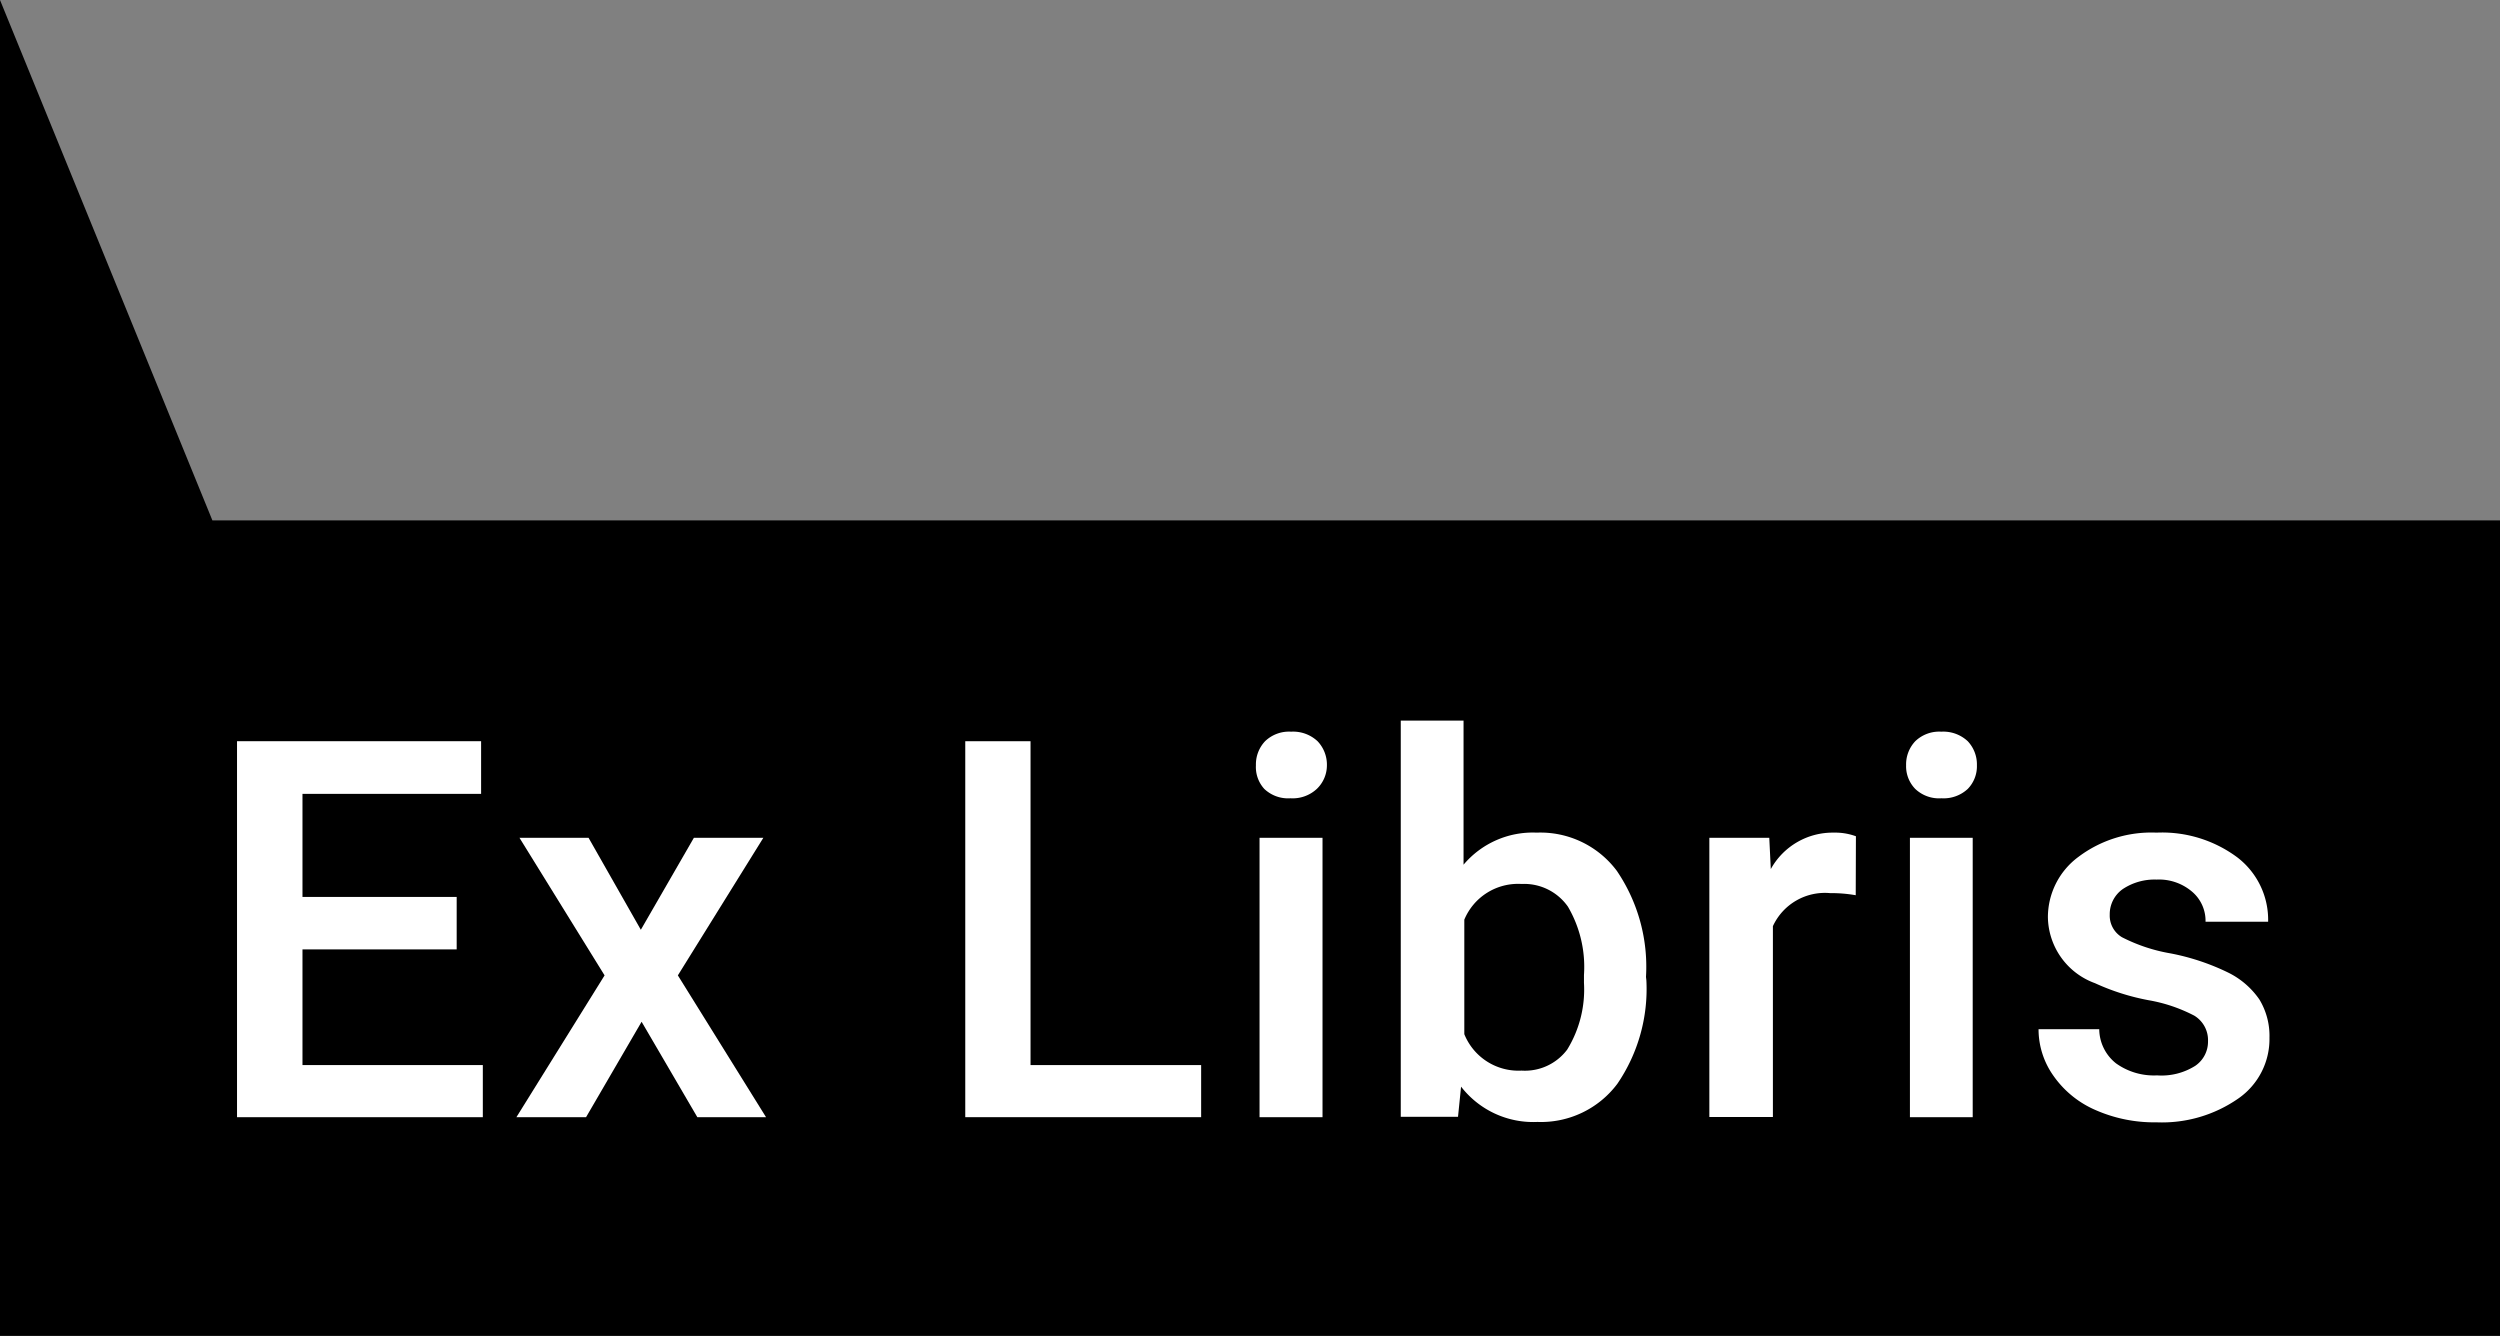 <?xml version="1.0" encoding="UTF-8"?> <svg xmlns="http://www.w3.org/2000/svg" viewBox="0 0 131 70"><rect x="0" y="0" width="131" height="70" fill="#808080" stroke="none"/> <defs> <style>.a{fill:#fff;}</style> </defs> <polygon points="131 27.27 11.13 27.27 0 0 0 70 131 70 131 27.27"></polygon> <path class="a" d="M23.93,49.75H15.85v6.06H25.3v2.73H12.42V38.84H25.21V41.6H15.85V47h8.08Z"></path> <path class="a" d="M33.58,48.72l2.78-4.82H40l-4.48,7.21,4.62,7.43H36.54l-2.92-5-2.91,5H27.06l4.62-7.43L27.22,43.9h3.62Z"></path> <path class="a" d="M54,55.81h8.94v2.73H50.58V38.84H54Z"></path> <path class="a" d="M65.81,40.1a1.77,1.77,0,0,1,.48-1.26,1.81,1.81,0,0,1,1.37-.5,1.87,1.87,0,0,1,1.38.5,1.78,1.78,0,0,1,.49,1.26A1.71,1.71,0,0,1,69,41.34a1.86,1.86,0,0,1-1.38.49,1.81,1.81,0,0,1-1.37-.49A1.7,1.7,0,0,1,65.81,40.1ZM69.3,58.54H66V43.9H69.3Z"></path> <path class="a" d="M86.27,51.37a8.81,8.81,0,0,1-1.52,5.42,5,5,0,0,1-4.19,2,4.78,4.78,0,0,1-4-1.85l-.16,1.58h-3V37.76h3.29v7.55a4.74,4.74,0,0,1,3.83-1.68,5,5,0,0,1,4.2,2,8.94,8.94,0,0,1,1.53,5.56ZM83,51.09a6.25,6.25,0,0,0-.84-3.58,2.8,2.8,0,0,0-2.43-1.19,3.05,3.05,0,0,0-3,1.87v6a3.06,3.06,0,0,0,3,1.91A2.77,2.77,0,0,0,82.12,55,6,6,0,0,0,83,51.5Z"></path> <path class="a" d="M97.24,46.91a7.35,7.35,0,0,0-1.34-.11,3,3,0,0,0-3,1.73v10H89.57V43.9h3.14l.08,1.64a3.7,3.7,0,0,1,3.3-1.91,3.16,3.16,0,0,1,1.16.19Z"></path> <path class="a" d="M99.88,40.1a1.77,1.77,0,0,1,.48-1.26,1.81,1.81,0,0,1,1.37-.5,1.87,1.87,0,0,1,1.38.5,1.77,1.77,0,0,1,.48,1.26,1.7,1.7,0,0,1-.48,1.24,1.86,1.86,0,0,1-1.38.49,1.81,1.81,0,0,1-1.37-.49A1.7,1.7,0,0,1,99.88,40.1Zm3.49,18.44h-3.29V43.9h3.29Z"></path> <path class="a" d="M115.7,54.56a1.5,1.5,0,0,0-.72-1.34,8.2,8.2,0,0,0-2.4-.81,12,12,0,0,1-2.8-.89,3.74,3.74,0,0,1-2.47-3.45,3.93,3.93,0,0,1,1.6-3.17A6.35,6.35,0,0,1,113,43.63a6.6,6.6,0,0,1,4.24,1.3,4.12,4.12,0,0,1,1.61,3.37h-3.28a2,2,0,0,0-.71-1.58,2.67,2.67,0,0,0-1.86-.63,3,3,0,0,0-1.77.5,1.61,1.61,0,0,0-.68,1.34,1.32,1.32,0,0,0,.64,1.18,8.85,8.85,0,0,0,2.56.85,12.06,12.06,0,0,1,3,1,4.28,4.28,0,0,1,1.64,1.41,3.67,3.67,0,0,1,.53,2,3.79,3.79,0,0,1-1.63,3.19A7,7,0,0,1,113,58.81a7.64,7.64,0,0,1-3.21-.65,5.21,5.21,0,0,1-2.19-1.79,4.21,4.21,0,0,1-.78-2.44H110a2.31,2.31,0,0,0,.88,1.79,3.41,3.41,0,0,0,2.15.63,3.31,3.31,0,0,0,2-.5A1.53,1.53,0,0,0,115.7,54.56Z"></path> </svg> 